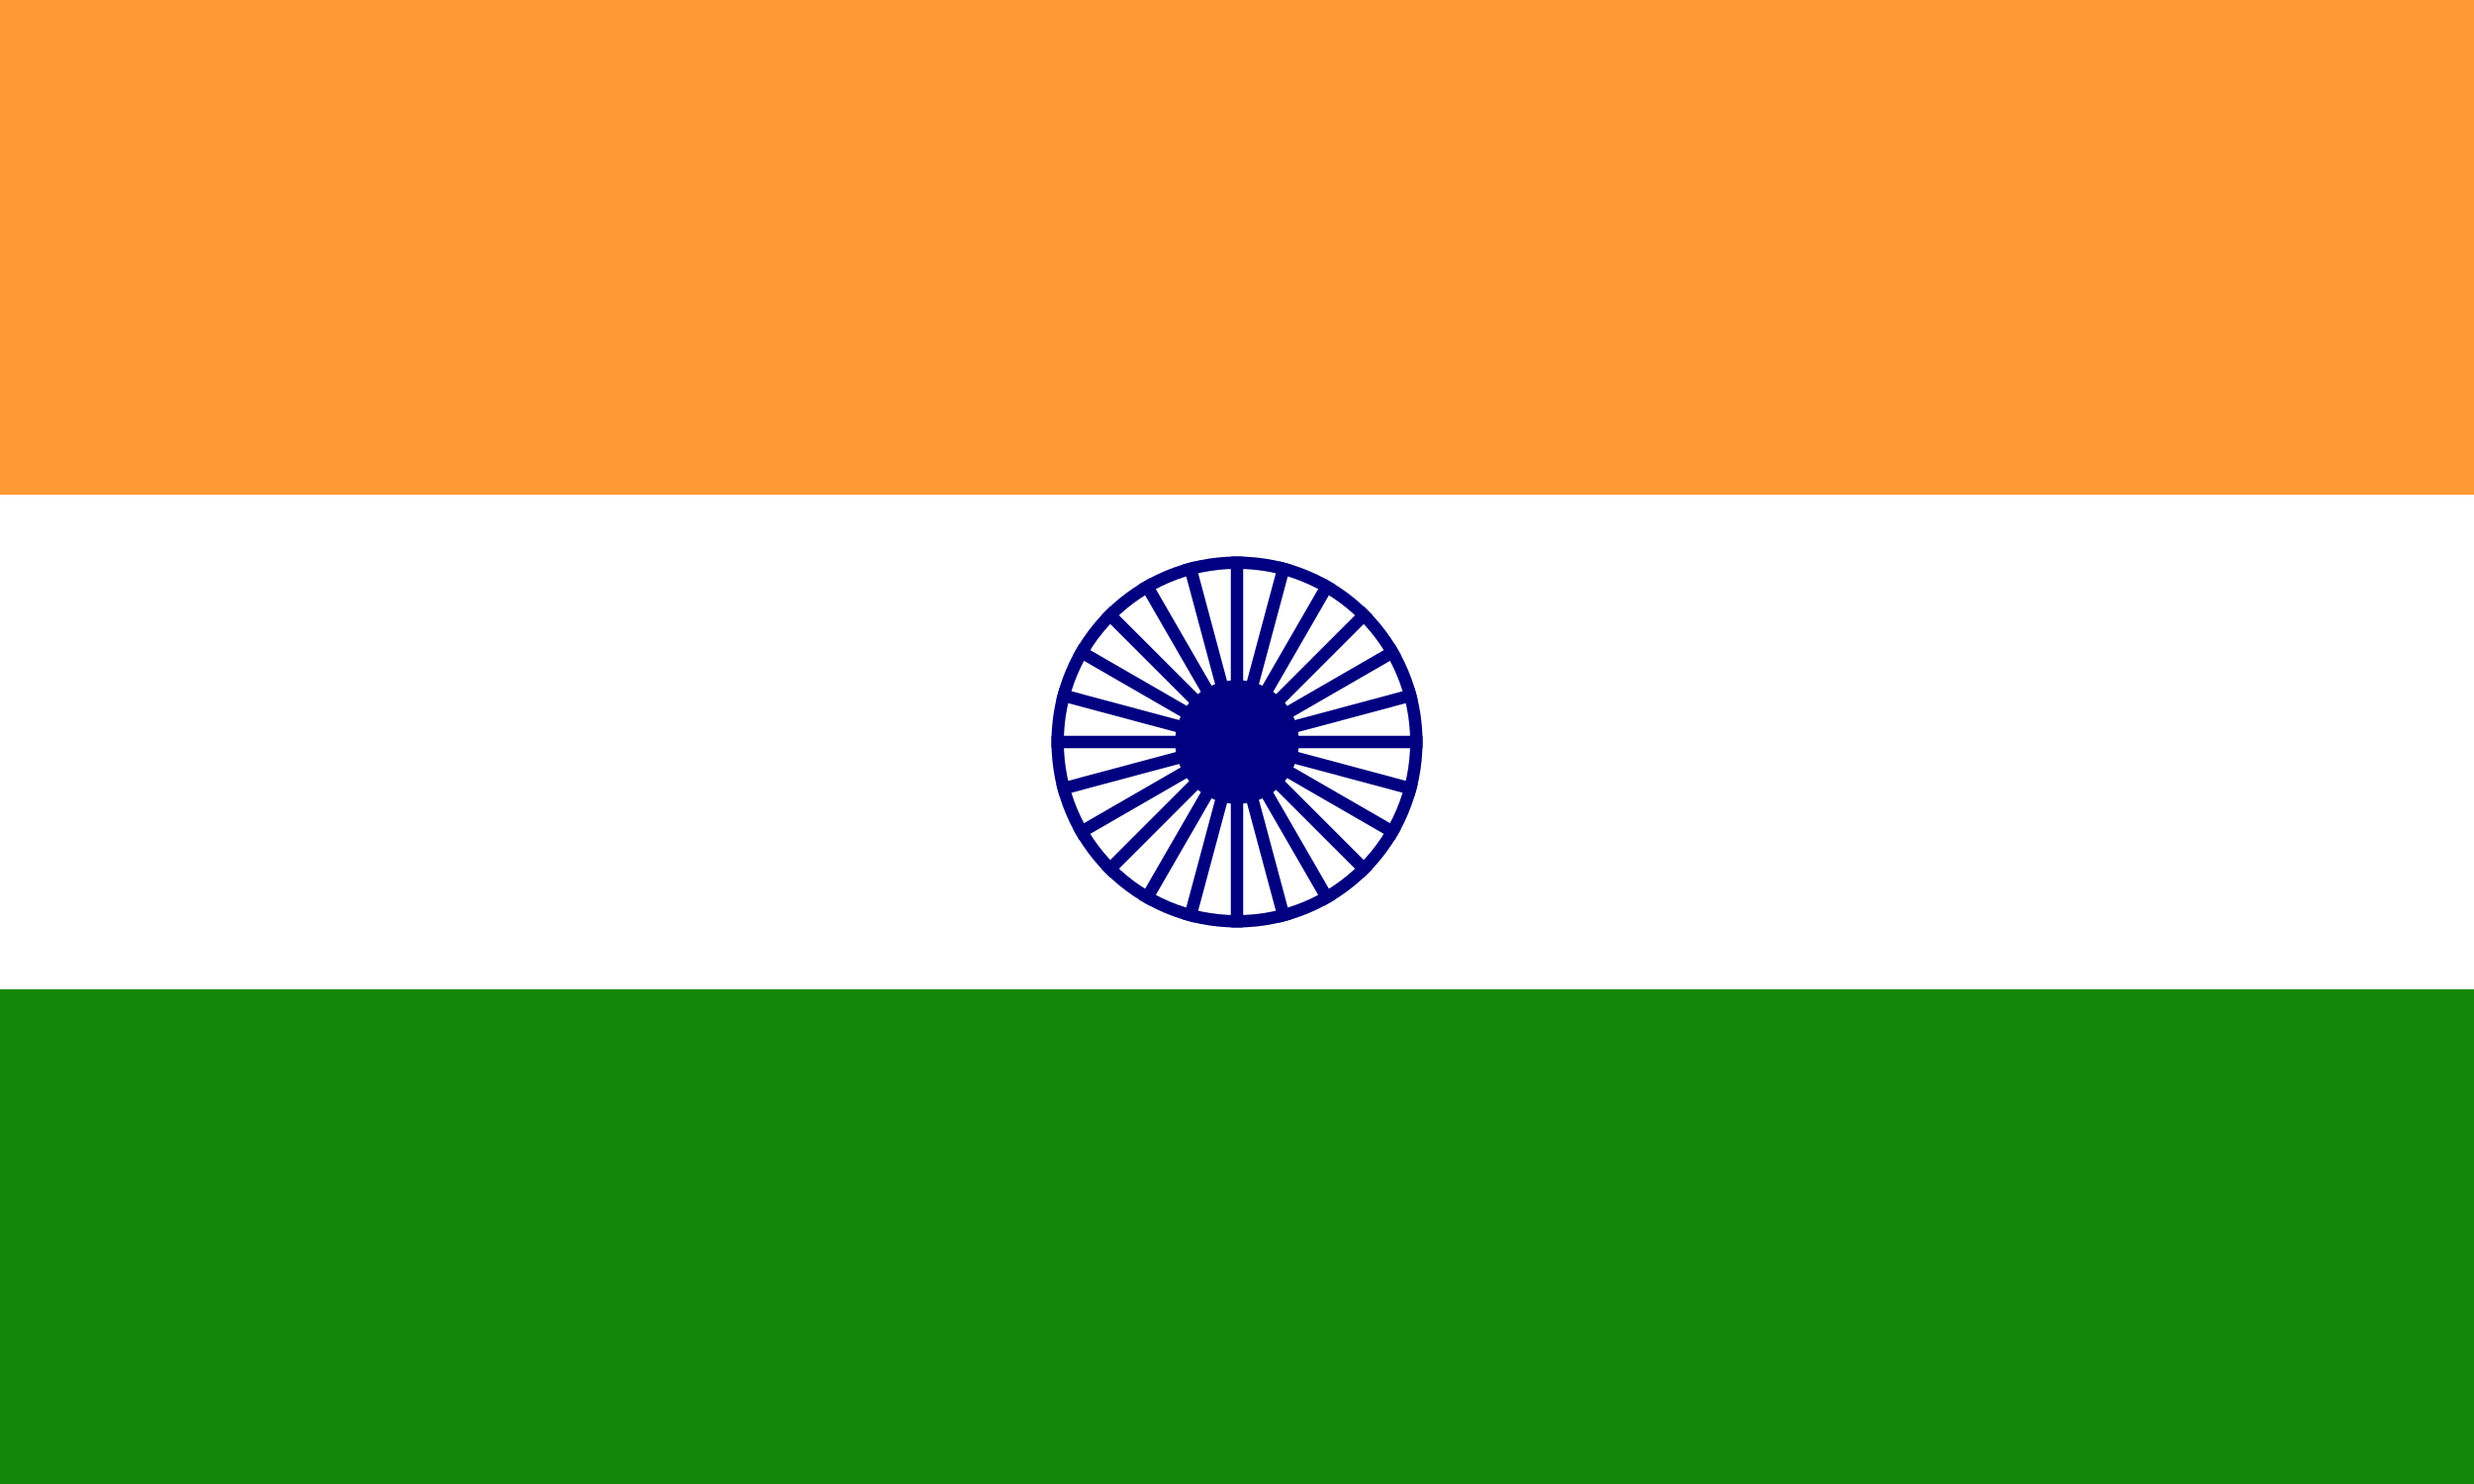 <?xml version="1.0" encoding="UTF-8"?>
<svg width="800" height="480" viewBox="0 0 800 480" xmlns="http://www.w3.org/2000/svg">
  <rect x="0" y="0" width="800" height="480" fill="#333333" stroke="none"/>
  <!-- Saffron band -->
  <rect width="800" height="160" fill="#FF9933"/>
  
  <!-- White band -->
  <rect y="160" width="800" height="160" fill="#FFFFFF"/>
  
  <!-- Green band -->
  <rect y="320" width="800" height="160" fill="#138808"/>
  
  <!-- Ashoka Chakra -->
  <circle cx="400" cy="240" r="60" fill="#000080"/>
  <circle cx="400" cy="240" r="56" fill="#FFFFFF"/>
  <circle cx="400" cy="240" r="20" fill="#000080"/>
  
  <!-- 24 spokes -->
  <g stroke="#000080" stroke-width="4">
    <path d="M400,180 L400,300" transform="rotate(0 400 240)"/>
    <path d="M400,180 L400,300" transform="rotate(15 400 240)"/>
    <path d="M400,180 L400,300" transform="rotate(30 400 240)"/>
    <path d="M400,180 L400,300" transform="rotate(45 400 240)"/>
    <path d="M400,180 L400,300" transform="rotate(60 400 240)"/>
    <path d="M400,180 L400,300" transform="rotate(75 400 240)"/>
    <path d="M400,180 L400,300" transform="rotate(90 400 240)"/>
    <path d="M400,180 L400,300" transform="rotate(105 400 240)"/>
    <path d="M400,180 L400,300" transform="rotate(120 400 240)"/>
    <path d="M400,180 L400,300" transform="rotate(135 400 240)"/>
    <path d="M400,180 L400,300" transform="rotate(150 400 240)"/>
    <path d="M400,180 L400,300" transform="rotate(165 400 240)"/>
  </g>
</svg>